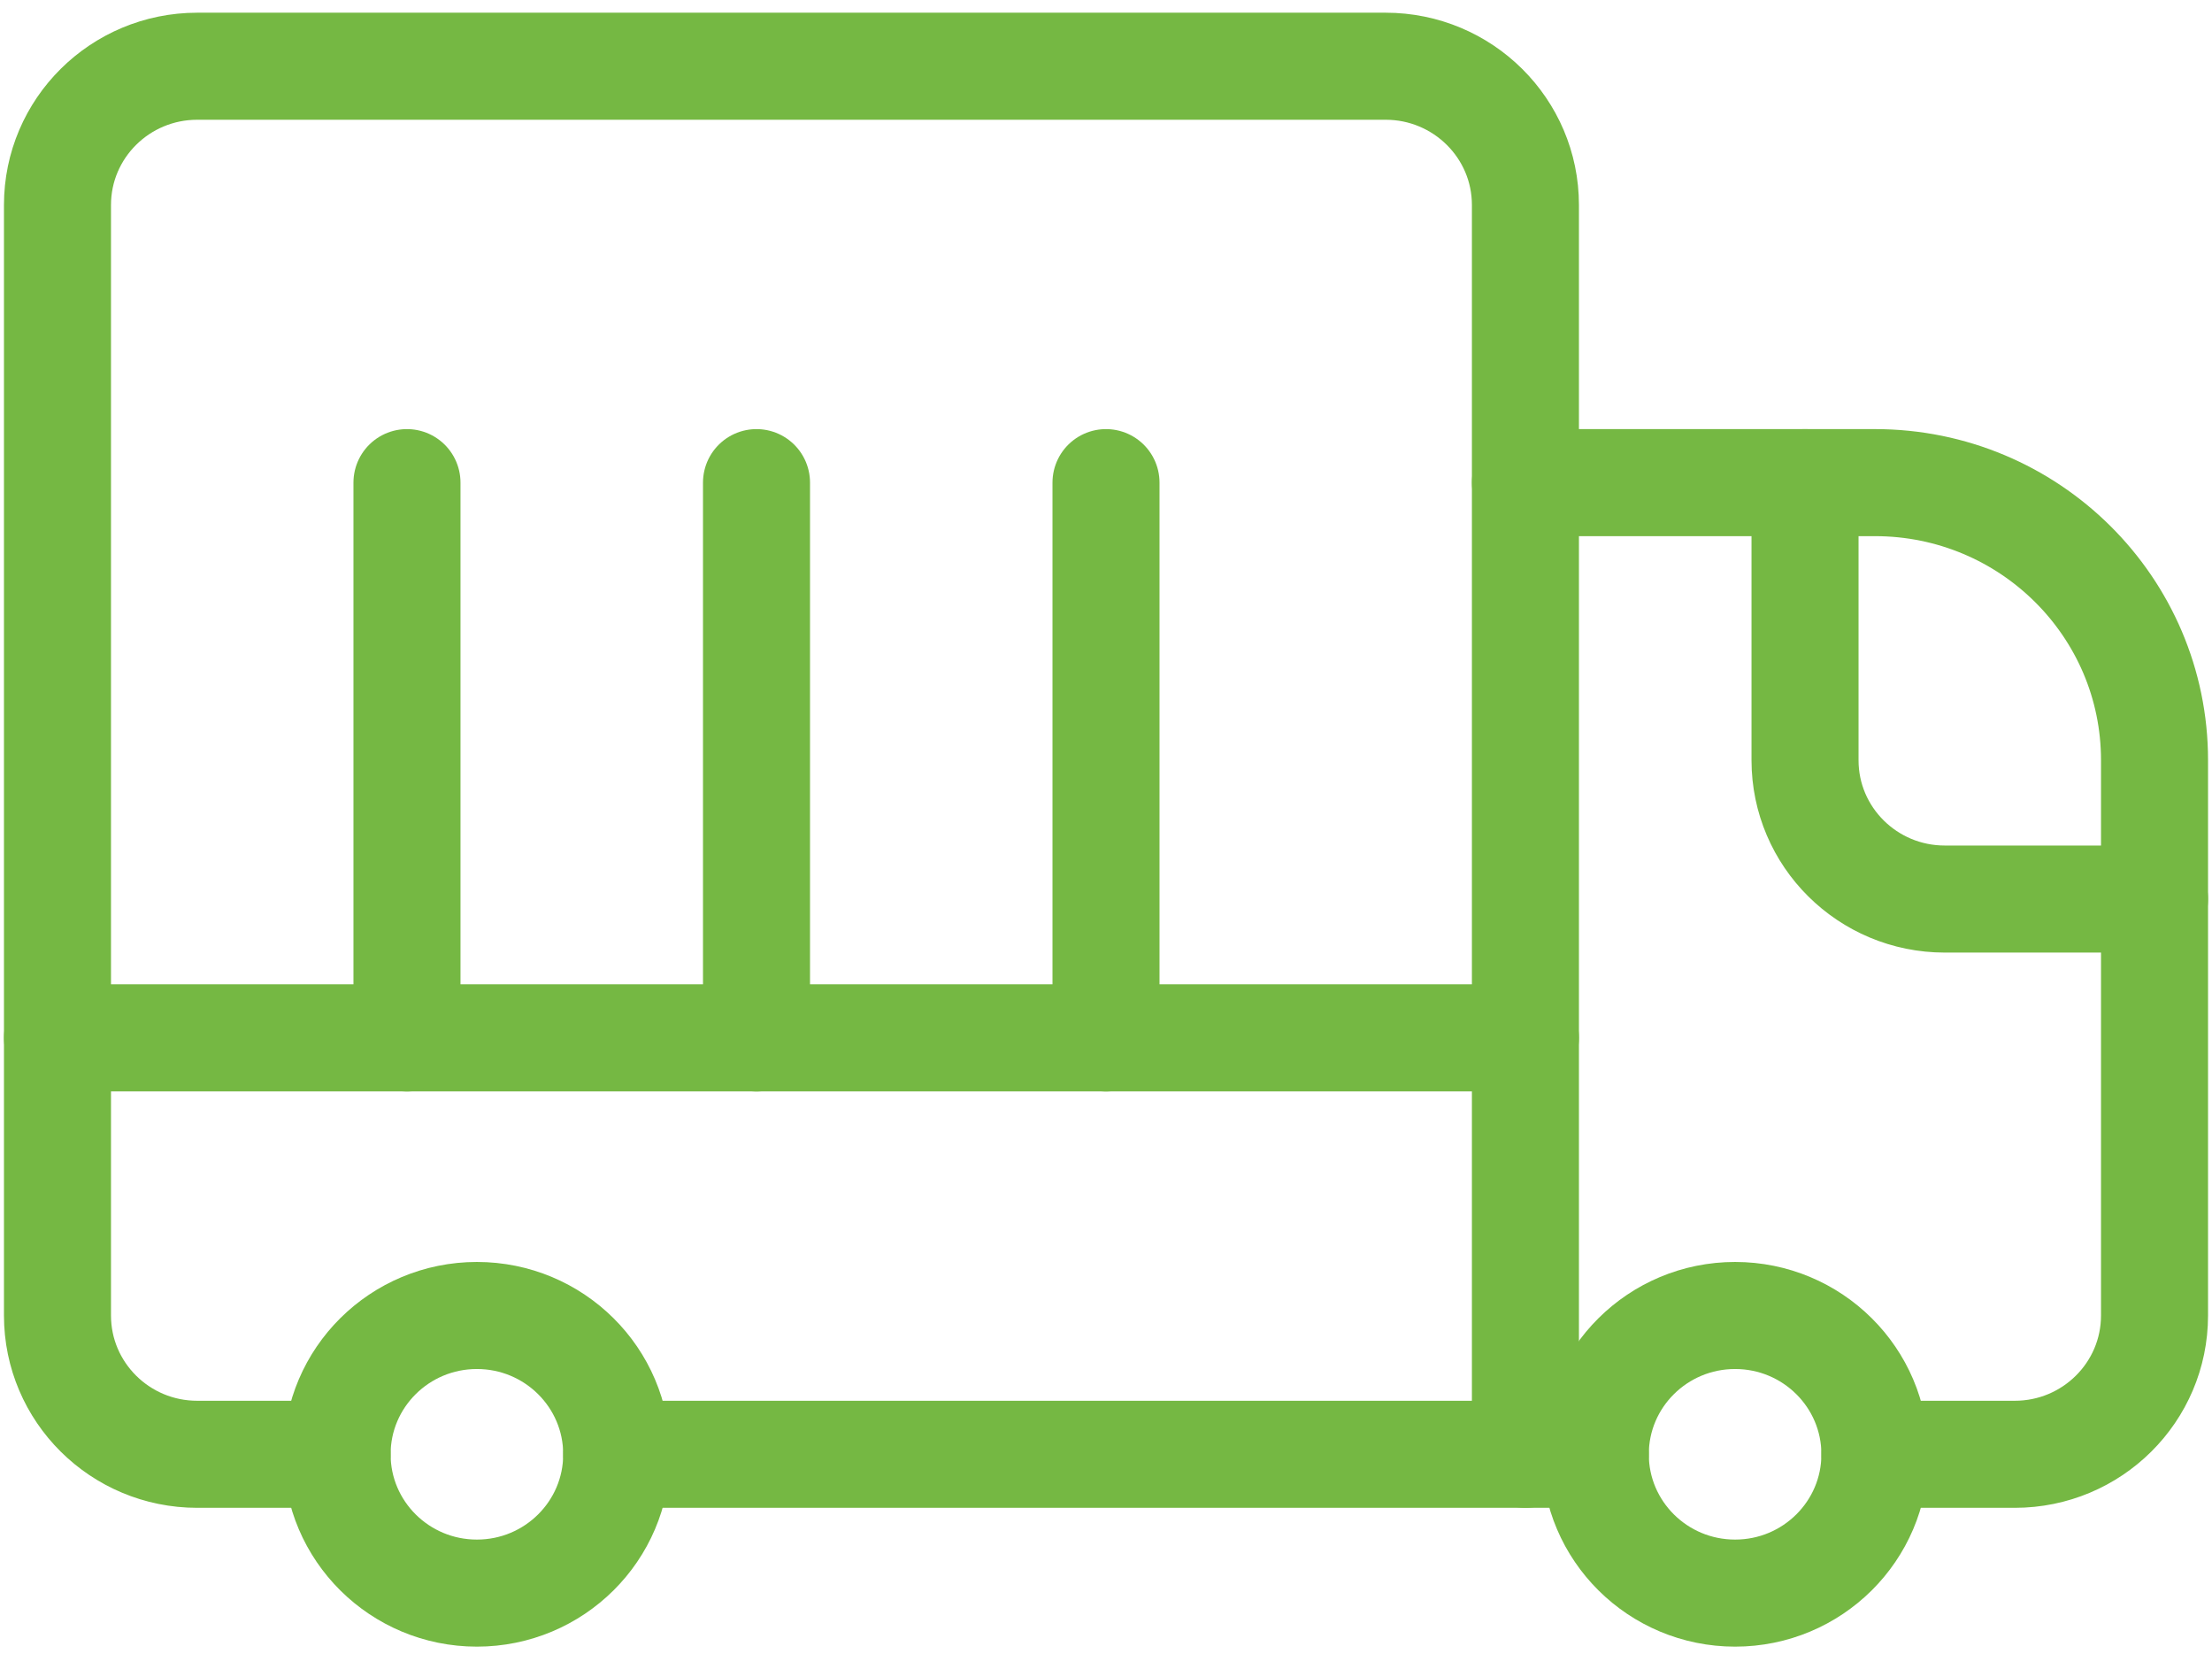 <?xml version="1.0" encoding="UTF-8"?>
<svg width="62px" height="47px" viewBox="0 0 62 47" version="1.1" xmlns="http://www.w3.org/2000/svg" xmlns:xlink="http://www.w3.org/1999/xlink">
    <!-- Generator: Sketch 52.5 (67469) - http://www.bohemiancoding.com/sketch -->
    <title>delivery-truck-4</title>
    <desc>Created with Sketch.</desc>
    <g id="Page-1" stroke="none" stroke-width="1" fill="none" fill-rule="evenodd" stroke-linecap="round" stroke-linejoin="round">
        <g id="Artboard-2" transform="translate(-125, -1512)" stroke="#75B843" stroke-width="3">
            <g id="Spotlight" transform="translate(85, 1473)">
                <g id="transaktioner">
                    <g id="delivery-truck-4" transform="translate(41, 40.5)">
                        <ellipse id="Oval" cx="47.633" cy="39.255" rx="3.919" ry="3.89"></ellipse>
                        <ellipse id="Oval" cx="12.367" cy="39.255" rx="3.919" ry="3.89"></ellipse>
                        <path d="M51.552,39.255 L55.471,39.255 C57.635,39.255 59.389,37.513 59.389,35.365 L59.389,19.805 C59.389,15.508 55.88,12.025 51.552,12.025 L41.756,12.025" id="Shape"></path>
                        <path d="M41.756,39.255 L41.756,4.245 C41.756,2.097 40.001,0.356 37.837,0.356 L4.529,0.356 C2.365,0.356 0.611,2.097 0.611,4.245 L0.611,35.365 C0.611,37.513 2.365,39.255 4.529,39.255 L8.448,39.255" id="Shape"></path>
                        <path d="M43.715,39.255 L16.285,39.255" id="Shape"></path>
                        <path d="M59.389,23.695 L53.511,23.695 C51.347,23.695 49.593,21.953 49.593,19.805 L49.593,12.025" id="Shape"></path>
                        <path d="M0.611,27.585 L41.756,27.585" id="Shape"></path>
                        <path d="M10.407,27.585 L10.407,12.025" id="Shape"></path>
                        <path d="M20.204,27.585 L20.204,12.025" id="Shape"></path>
                        <path d="M30,27.585 L30,12.025" id="Shape"></path>
                    </g>
                </g>
            </g>
        </g>
    </g>
</svg>